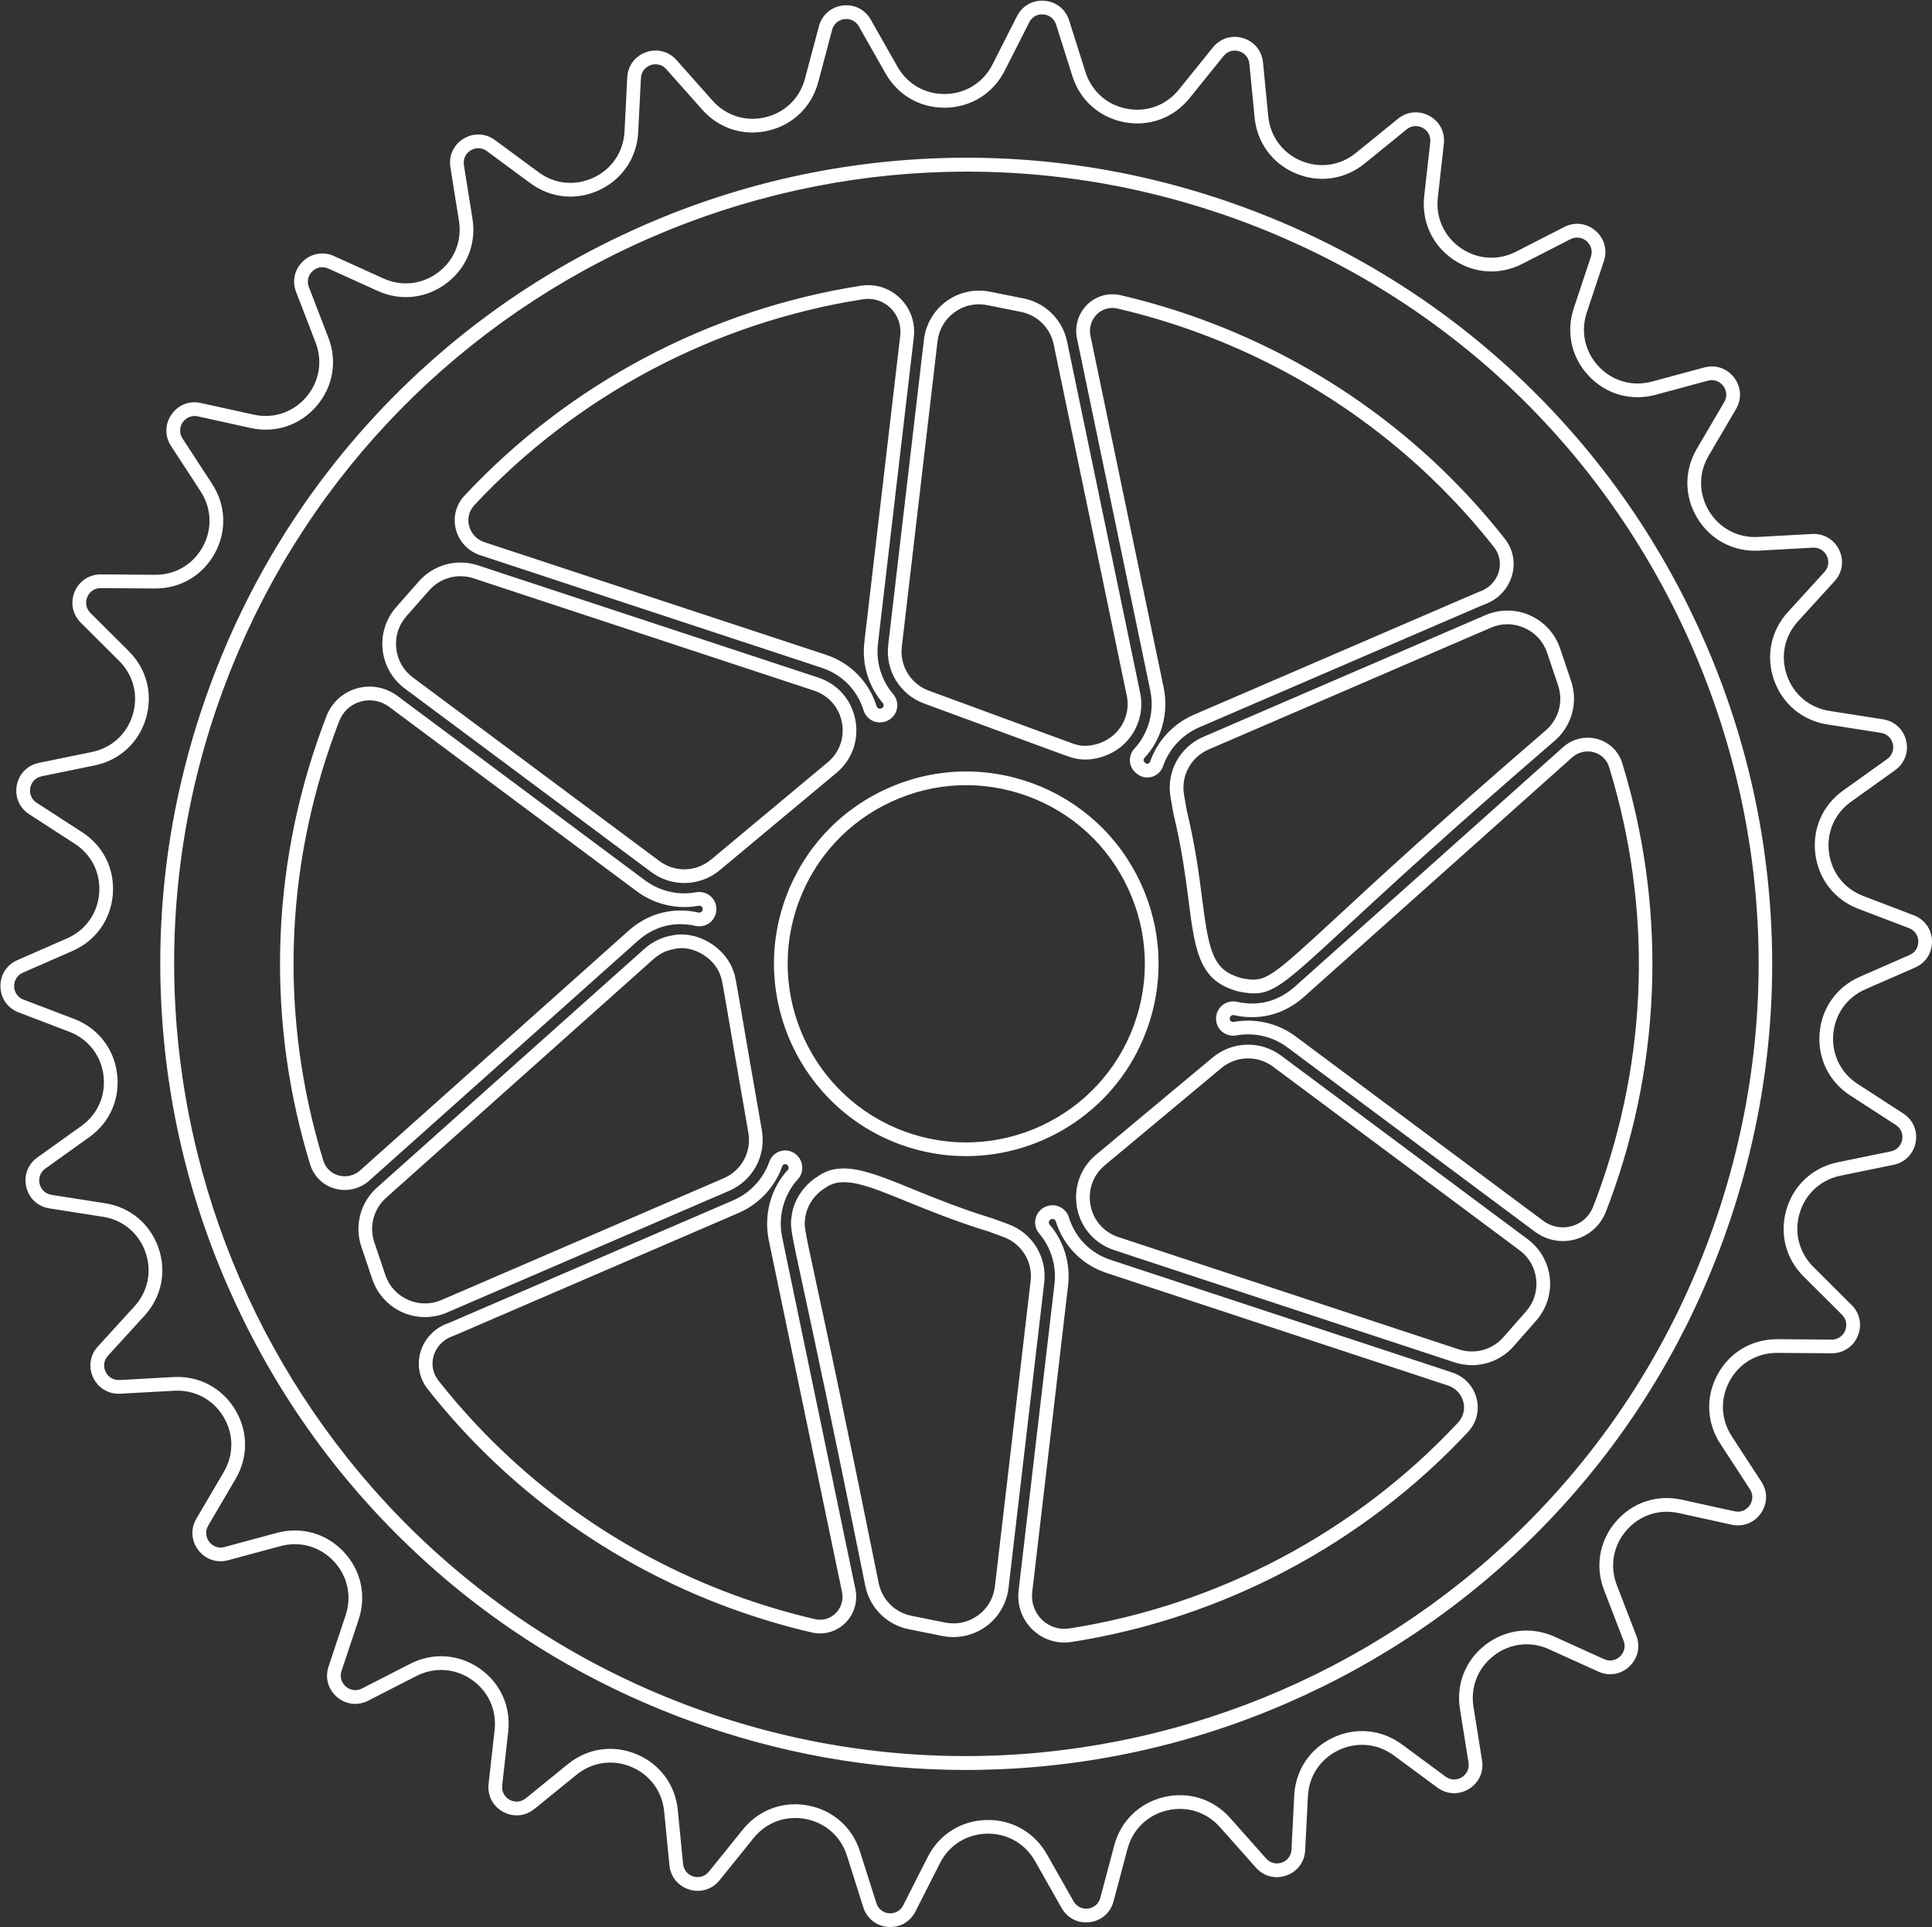 <?xml version="1.0" encoding="UTF-8" standalone="no"?><svg xmlns="http://www.w3.org/2000/svg" xmlns:xlink="http://www.w3.org/1999/xlink" fill="#ffffff" height="448.9" preserveAspectRatio="xMidYMid meet" version="1" viewBox="24.9 25.5 450.1 448.9" width="450.1" zoomAndPan="magnify"><rect x="24.9" y="25.5" width="450.1" height="448.9" fill="#333333" stroke="none"/><g id="change1_1"><path d="M 423.195 313.652 C 388.098 409.152 281.848 458.293 186.348 423.195 C 90.848 388.098 41.707 281.848 76.805 186.348 C 77.305 184.992 77.82 183.648 78.348 182.312 C 78.508 181.902 78.676 181.492 78.84 181.086 C 79.223 180.137 79.609 179.191 80.004 178.254 C 80.188 177.816 80.375 177.379 80.562 176.945 C 80.992 175.945 81.43 174.953 81.875 173.969 C 82.02 173.648 82.16 173.324 82.305 173.004 C 82.898 171.715 83.5 170.438 84.117 169.168 C 84.254 168.887 84.395 168.613 84.531 168.336 C 85.023 167.336 85.523 166.344 86.031 165.359 C 86.242 164.945 86.457 164.535 86.672 164.125 C 87.137 163.242 87.605 162.363 88.086 161.492 C 88.293 161.105 88.504 160.719 88.719 160.332 C 89.336 159.223 89.961 158.117 90.598 157.023 C 90.664 156.91 90.73 156.793 90.797 156.68 C 91.5 155.473 92.223 154.281 92.953 153.098 C 93.168 152.75 93.387 152.406 93.602 152.062 C 94.137 151.211 94.672 150.363 95.219 149.523 C 95.469 149.137 95.723 148.746 95.977 148.363 C 96.543 147.504 97.117 146.652 97.695 145.809 C 97.906 145.5 98.113 145.191 98.324 144.883 C 99.113 143.75 99.906 142.625 100.719 141.512 C 100.859 141.316 101.008 141.121 101.152 140.926 C 101.828 140.004 102.508 139.094 103.195 138.191 C 103.465 137.836 103.738 137.488 104.008 137.137 C 104.605 136.367 105.203 135.605 105.812 134.848 C 106.086 134.504 106.359 134.156 106.637 133.816 C 107.367 132.918 108.102 132.031 108.848 131.148 C 108.988 130.98 109.125 130.812 109.266 130.645 C 110.148 129.605 111.047 128.578 111.949 127.562 C 112.203 127.277 112.461 127 112.711 126.719 C 113.383 125.973 114.059 125.234 114.738 124.504 C 115.047 124.172 115.355 123.84 115.668 123.508 C 116.348 122.789 117.035 122.074 117.727 121.367 C 117.996 121.09 118.266 120.809 118.539 120.531 C 119.492 119.566 120.453 118.609 121.426 117.668 C 121.551 117.551 121.676 117.434 121.797 117.316 C 122.652 116.492 123.516 115.676 124.387 114.867 C 124.703 114.574 125.023 114.285 125.34 113.996 C 126.047 113.352 126.762 112.711 127.477 112.074 C 127.809 111.781 128.137 111.488 128.469 111.199 C 129.289 110.484 130.113 109.777 130.945 109.078 C 131.152 108.906 131.355 108.727 131.566 108.555 C 132.602 107.688 133.645 106.84 134.699 105.996 C 134.969 105.781 135.246 105.57 135.52 105.355 C 136.312 104.727 137.113 104.105 137.918 103.488 C 138.273 103.219 138.633 102.949 138.992 102.68 C 139.762 102.102 140.539 101.527 141.32 100.957 C 141.648 100.719 141.977 100.48 142.305 100.246 C 143.395 99.461 144.496 98.688 145.605 97.926 C 145.66 97.891 145.715 97.855 145.77 97.816 C 146.824 97.098 147.891 96.387 148.965 95.688 C 149.312 95.461 149.664 95.234 150.016 95.012 C 150.816 94.492 151.625 93.98 152.438 93.477 C 152.812 93.242 153.191 93.008 153.57 92.773 C 154.453 92.234 155.34 91.703 156.23 91.18 C 156.508 91.02 156.777 90.852 157.051 90.691 C 158.211 90.02 159.375 89.355 160.547 88.711 C 160.82 88.559 161.098 88.41 161.371 88.262 C 162.281 87.762 163.195 87.27 164.117 86.785 C 164.508 86.578 164.902 86.375 165.301 86.172 C 166.145 85.734 166.988 85.309 167.84 84.883 C 168.219 84.695 168.594 84.508 168.973 84.32 C 170.105 83.77 171.246 83.223 172.391 82.691 C 172.465 82.656 172.531 82.621 172.605 82.59 C 173.82 82.027 175.043 81.48 176.273 80.945 C 176.645 80.785 177.02 80.629 177.391 80.469 C 178.273 80.09 179.156 79.719 180.043 79.355 C 180.457 79.184 180.875 79.012 181.293 78.844 C 182.223 78.473 183.156 78.105 184.09 77.746 C 184.418 77.621 184.746 77.492 185.078 77.367 C 186.328 76.895 187.586 76.438 188.848 75.992 C 189.105 75.902 189.363 75.816 189.625 75.727 C 190.641 75.371 191.66 75.027 192.684 74.691 C 193.102 74.555 193.52 74.422 193.941 74.285 C 194.844 73.996 195.746 73.715 196.652 73.441 C 197.066 73.316 197.48 73.188 197.898 73.066 C 199.004 72.738 200.117 72.422 201.23 72.113 C 201.414 72.062 201.598 72.008 201.785 71.957 C 203.078 71.605 204.379 71.27 205.68 70.945 C 206.055 70.852 206.43 70.762 206.805 70.672 C 207.754 70.441 208.703 70.219 209.656 70.004 C 210.102 69.902 210.547 69.805 210.988 69.707 C 211.949 69.496 212.91 69.297 213.875 69.105 C 214.246 69.027 214.621 68.949 214.996 68.879 C 216.316 68.617 217.637 68.375 218.965 68.145 C 219.172 68.109 219.379 68.078 219.582 68.043 C 220.715 67.852 221.848 67.672 222.98 67.504 C 223.41 67.438 223.84 67.379 224.27 67.316 C 225.215 67.184 226.16 67.055 227.109 66.934 C 227.547 66.879 227.984 66.824 228.426 66.77 C 229.523 66.641 230.621 66.52 231.723 66.406 C 231.977 66.383 232.23 66.352 232.484 66.328 C 233.828 66.195 235.18 66.082 236.531 65.98 C 236.895 65.953 237.258 65.934 237.621 65.906 C 238.625 65.84 239.633 65.777 240.641 65.727 C 241.094 65.699 241.551 65.68 242.008 65.66 C 242.984 65.613 243.961 65.578 244.941 65.551 C 245.348 65.539 245.75 65.527 246.156 65.52 C 247.52 65.488 248.883 65.469 250.246 65.469 C 250.434 65.469 250.621 65.477 250.809 65.477 C 252.039 65.48 253.273 65.492 254.508 65.523 C 254.992 65.535 255.48 65.555 255.965 65.57 C 256.902 65.602 257.844 65.633 258.785 65.676 C 259.34 65.703 259.895 65.734 260.449 65.766 C 261.324 65.816 262.203 65.871 263.082 65.934 C 263.656 65.973 264.234 66.016 264.812 66.062 C 265.68 66.133 266.547 66.211 267.41 66.289 C 267.984 66.348 268.559 66.398 269.133 66.461 C 270.023 66.555 270.91 66.656 271.801 66.762 C 272.348 66.824 272.895 66.887 273.438 66.957 C 274.414 67.082 275.395 67.223 276.371 67.363 C 276.824 67.43 277.277 67.488 277.73 67.559 C 279.156 67.773 280.586 68.008 282.012 68.258 C 282.129 68.277 282.242 68.305 282.359 68.324 C 283.672 68.559 284.98 68.809 286.289 69.07 C 286.77 69.164 287.25 69.273 287.73 69.371 C 288.68 69.57 289.629 69.773 290.574 69.988 C 291.129 70.113 291.684 70.246 292.238 70.379 C 293.113 70.586 293.992 70.797 294.867 71.016 C 295.445 71.16 296.02 71.309 296.598 71.461 C 297.457 71.688 298.316 71.918 299.176 72.156 C 299.75 72.316 300.328 72.477 300.902 72.641 C 301.777 72.895 302.652 73.156 303.527 73.422 C 304.078 73.59 304.629 73.754 305.176 73.926 C 306.129 74.223 307.078 74.535 308.027 74.852 C 308.492 75.008 308.961 75.152 309.426 75.312 C 310.836 75.793 312.246 76.289 313.652 76.805 C 359.914 93.809 396.785 127.809 417.477 172.543 C 438.164 217.277 440.195 267.391 423.195 313.652 Z M 420.371 171.203 C 410.137 149.074 395.965 129.445 378.246 112.859 C 359.898 95.691 338.535 82.551 314.754 73.809 C 290.969 65.07 266.184 61.246 241.082 62.453 C 216.84 63.617 193.328 69.395 171.203 79.629 C 149.074 89.863 129.445 104.035 112.859 121.754 C 95.691 140.102 82.551 161.465 73.809 185.246 C 65.07 209.031 61.246 233.816 62.453 258.918 C 63.613 283.16 69.395 306.672 79.629 328.797 C 89.863 350.926 104.035 370.555 121.754 387.141 C 140.102 404.312 161.465 417.449 185.246 426.191 C 206.18 433.883 227.883 437.766 249.895 437.766 C 252.898 437.766 255.906 437.691 258.918 437.547 C 283.16 436.387 306.672 430.605 328.797 420.371 C 350.926 410.137 370.555 395.965 387.141 378.246 C 404.312 359.898 417.449 338.535 426.191 314.754 C 434.934 290.969 438.754 266.184 437.551 241.082 C 436.387 216.84 430.605 193.328 420.371 171.203 Z M 119.945 328.25 C 117.43 327.129 115.559 325.078 114.672 322.473 L 112.113 314.879 C 110.855 311.184 111.93 307.105 114.848 304.496 L 177.156 248.883 C 177.332 248.719 177.531 248.559 177.707 248.426 C 178.621 247.711 179.762 247.168 180.039 247.086 C 180.113 247.062 180.184 247.035 180.254 247.004 C 180.477 246.922 181.195 246.688 181.609 246.617 C 181.633 246.613 181.656 246.609 181.68 246.602 C 181.738 246.594 181.797 246.582 181.855 246.566 C 186.141 245.457 191.465 248.555 192.809 252.938 C 192.836 253.031 192.875 253.121 192.918 253.207 C 193.133 253.875 193.695 257.176 194.699 263.051 C 195.531 267.938 196.793 275.328 198.605 285.629 L 199.246 289.344 C 200.02 293.797 197.656 298.148 193.504 299.938 L 127.754 328.301 C 125.23 329.387 122.457 329.367 119.945 328.25 Z M 129.016 331.23 L 194.766 302.867 C 200.281 300.496 203.418 294.711 202.395 288.801 L 201.75 285.078 C 199.938 274.781 198.68 267.398 197.844 262.512 C 196.375 253.902 196.113 252.426 195.797 251.805 C 193.883 245.977 187.031 242.043 181.223 243.438 C 181.191 243.441 181.16 243.445 181.129 243.453 C 181.051 243.465 180.969 243.48 180.895 243.508 C 180.527 243.582 179.695 243.77 179.074 244.043 C 178.414 244.254 176.941 244.973 175.742 245.91 C 175.52 246.082 175.258 246.293 175.016 246.516 L 112.723 302.117 C 108.848 305.582 107.422 310.992 109.09 315.902 L 111.648 323.492 C 112.805 326.902 115.355 329.699 118.645 331.164 C 120.316 331.906 122.109 332.277 123.906 332.277 C 125.648 332.277 127.391 331.93 129.016 331.23 Z M 135.43 143.137 C 159.242 117.625 191.391 100.605 225.941 95.203 C 228.309 94.836 230.645 95.574 232.348 97.23 C 234.102 98.934 234.926 101.32 234.613 103.785 L 226.266 175.082 C 225.664 180.207 227.238 185.383 230.582 189.277 C 230.805 189.539 230.77 189.824 230.73 189.969 C 230.695 190.094 230.578 190.395 230.211 190.516 L 230.148 190.539 C 229.871 190.633 229.645 190.551 229.535 190.492 C 229.422 190.438 229.223 190.301 229.137 190.02 C 227.332 184.266 223.012 179.883 217.281 177.996 L 137.977 151.855 L 137.82 151.805 C 136.02 151.23 134.664 149.805 134.191 148 C 133.734 146.242 134.184 144.469 135.43 143.137 Z M 136.852 154.844 L 216.281 181.023 C 221.094 182.613 224.574 186.145 226.094 190.977 C 226.414 192.008 227.121 192.844 228.082 193.336 C 228.652 193.625 229.27 193.773 229.891 193.773 C 230.316 193.773 230.742 193.703 231.156 193.566 L 231.223 193.543 C 232.484 193.121 233.453 192.105 233.809 190.82 C 234.156 189.551 233.855 188.195 233.004 187.199 C 230.238 183.98 228.938 179.695 229.434 175.453 L 237.762 104.328 L 237.777 104.191 C 238.219 100.719 237.051 97.348 234.57 94.941 C 232.141 92.578 228.816 91.523 225.449 92.051 C 190.195 97.559 157.395 114.93 133.098 140.961 C 131.121 143.078 130.375 146.012 131.105 148.805 C 131.852 151.676 134 153.934 136.852 154.844 Z M 119.578 169.039 L 124.871 163.027 C 127.445 160.094 131.512 158.984 135.223 160.203 L 214.527 186.352 C 217.941 187.48 220.375 190.254 221.039 193.773 C 221.711 197.309 220.469 200.785 217.715 203.074 L 193.453 223.305 C 193.422 223.328 193.395 223.352 193.367 223.379 L 190.559 225.719 C 187.086 228.613 182.129 228.746 178.504 226.039 L 121.07 183.277 C 118.867 181.637 117.496 179.223 117.207 176.484 C 116.922 173.75 117.762 171.105 119.578 169.039 Z M 119.164 185.84 L 176.594 228.598 C 178.902 230.32 181.621 231.176 184.332 231.176 C 187.27 231.176 190.203 230.172 192.602 228.172 L 195.492 225.762 C 195.52 225.738 195.551 225.715 195.578 225.688 L 219.758 205.527 C 223.41 202.488 225.062 197.871 224.176 193.18 C 223.289 188.504 220.059 184.82 215.531 183.32 L 136.223 157.172 C 131.285 155.555 125.891 157.027 122.477 160.922 L 117.18 166.934 C 114.805 169.637 113.66 173.238 114.035 176.82 C 114.41 180.398 116.277 183.688 119.164 185.84 Z M 108.875 298.047 C 108.875 298.051 108.875 298.051 108.875 298.051 C 107.48 299.312 105.582 299.777 103.789 299.285 C 102.047 298.809 100.742 297.539 100.215 295.809 C 90.117 262.895 91.074 228.371 102.984 195.969 C 103.289 195.133 103.609 194.289 103.926 193.473 C 104.793 191.223 106.609 189.562 108.906 188.91 C 109.598 188.719 110.301 188.621 110.996 188.621 C 112.66 188.621 114.293 189.168 115.68 190.223 L 173.246 233.094 C 177.363 236.16 182.609 237.391 187.641 236.473 C 188.047 236.398 188.305 236.605 188.395 236.699 C 188.5 236.809 188.664 237.035 188.594 237.379 L 188.578 237.445 C 188.523 237.707 188.363 237.859 188.238 237.938 C 188.055 238.059 187.828 238.098 187.605 238.047 C 184.176 237.27 177.488 236.789 171.281 242.336 L 108.992 297.941 Z M 173.406 244.715 C 178.289 240.355 183.441 240.375 186.898 241.16 C 187.965 241.398 189.055 241.211 189.969 240.621 C 190.871 240.039 191.488 239.141 191.703 238.094 L 191.719 238.023 C 191.984 236.734 191.594 235.406 190.676 234.469 C 189.742 233.516 188.395 233.086 187.066 233.332 C 182.902 234.094 178.562 233.074 175.152 230.535 L 117.727 187.77 L 117.609 187.684 C 114.84 185.574 111.352 184.902 108.039 185.84 C 104.766 186.766 102.184 189.129 100.949 192.32 C 100.625 193.156 100.301 194.016 99.988 194.867 C 93.859 211.539 90.559 228.91 90.172 246.5 C 89.801 263.508 92.152 280.41 97.16 296.742 C 98.008 299.5 100.168 301.602 102.945 302.363 C 103.699 302.57 104.465 302.672 105.223 302.672 C 107.332 302.672 109.395 301.887 111.02 300.41 Z M 380.422 330.961 L 375.129 336.977 C 372.555 339.906 368.488 341.016 364.773 339.801 L 285.469 313.648 C 281.523 312.352 278.902 308.828 278.789 304.66 C 278.695 301.676 279.973 298.855 282.285 296.926 L 306.551 276.688 L 309.441 274.281 C 311.246 272.777 313.457 272.02 315.668 272.02 C 317.711 272.02 319.758 272.664 321.496 273.961 L 378.93 316.723 C 381.133 318.363 382.504 320.777 382.789 323.516 C 383.078 326.25 382.238 328.895 380.422 330.961 Z M 380.836 314.16 L 323.402 271.402 C 318.594 267.812 312.012 267.984 307.398 271.828 L 280.242 294.473 C 277.168 297.035 275.477 300.785 275.598 304.754 C 275.75 310.277 279.234 314.961 284.469 316.68 L 363.777 342.832 C 365.109 343.266 366.473 343.477 367.82 343.477 C 371.477 343.477 375.031 341.926 377.523 339.082 L 382.816 333.066 C 385.195 330.363 386.34 326.762 385.965 323.18 C 385.59 319.602 383.723 316.312 380.836 314.16 Z M 265 323.898 L 256.684 395.02 C 256.359 397.75 254.961 400.145 252.734 401.762 C 250.508 403.379 247.793 403.973 245.094 403.43 L 237.242 401.852 C 233.41 401.09 230.422 398.125 229.625 394.309 C 221.824 355.613 217.391 335.102 215.008 324.082 C 212.406 312.051 212.199 311.023 212.461 309.422 C 212.473 309.352 212.484 309.285 212.492 309.219 C 212.688 307.059 214.141 304.105 216.941 302.328 C 217.02 302.289 217.09 302.246 217.16 302.191 C 221.188 299.246 226.844 301.555 236.215 305.379 C 241.281 307.441 247.586 310.016 255.219 312.348 L 258.691 313.625 C 262.938 315.184 265.531 319.406 265 323.898 Z M 259.793 310.629 L 256.277 309.336 C 256.25 309.324 256.223 309.316 256.195 309.309 C 248.68 307.016 242.438 304.469 237.422 302.422 C 227.453 298.355 220.844 295.66 215.402 299.527 C 215.395 299.531 215.383 299.539 215.375 299.543 C 212.078 301.578 209.719 305.18 209.328 308.762 C 209.316 308.828 209.305 308.898 209.301 308.969 C 208.949 311.164 209.203 312.352 211.887 324.758 C 214.27 335.77 218.699 356.266 226.5 394.945 C 227.559 400.031 231.531 403.969 236.613 404.984 L 244.469 406.559 C 245.305 406.727 246.152 406.812 246.996 406.812 C 249.707 406.812 252.387 405.957 254.609 404.344 C 257.52 402.227 259.434 398.965 259.852 395.391 L 268.172 324.27 C 268.871 318.309 265.43 312.699 259.793 310.629 Z M 364.57 356.863 C 340.758 382.375 308.609 399.398 274.059 404.797 C 271.691 405.164 269.355 404.43 267.652 402.77 C 265.898 401.066 265.074 398.68 265.391 396.211 L 273.734 324.922 C 274.336 319.793 272.762 314.617 269.422 310.723 C 269.195 310.461 269.23 310.18 269.27 310.031 C 269.305 309.906 269.426 309.605 269.789 309.484 L 269.852 309.461 C 269.941 309.434 270.027 309.422 270.105 309.422 C 270.266 309.422 270.391 309.469 270.465 309.508 C 270.578 309.562 270.777 309.699 270.863 309.98 C 272.672 315.734 276.992 320.117 282.719 322.008 L 362.023 348.145 L 362.18 348.195 C 363.98 348.773 365.336 350.195 365.809 352 C 366.266 353.758 365.812 355.531 364.57 356.863 Z M 363.152 345.156 L 283.719 318.977 C 278.91 317.391 275.426 313.855 273.91 309.023 C 273.586 307.992 272.879 307.156 271.918 306.664 C 270.957 306.176 269.863 306.094 268.84 306.438 L 268.777 306.457 C 267.516 306.879 266.551 307.895 266.191 309.184 C 265.844 310.449 266.145 311.805 266.996 312.801 C 269.762 316.023 271.062 320.305 270.566 324.551 L 262.238 395.664 L 262.223 395.812 C 261.781 399.281 262.949 402.652 265.43 405.062 C 267.449 407.023 270.086 408.082 272.852 408.082 C 273.414 408.082 273.98 408.039 274.551 407.949 C 309.805 402.441 342.605 385.07 366.902 359.039 C 368.879 356.926 369.625 353.992 368.895 351.195 C 368.148 348.324 366 346.066 363.152 345.156 Z M 219.574 401.273 C 218.281 402.547 216.52 403.043 214.742 402.629 C 208.418 401.16 202.102 399.27 195.969 397.02 C 168.73 387.008 144.898 369.734 127.043 347.062 C 125.754 345.43 125.344 343.344 125.914 341.344 C 126.516 339.238 128.129 337.523 130.234 336.762 C 130.566 336.641 130.902 336.508 131.227 336.367 L 196.984 308.016 C 201.723 305.969 205.418 302.02 207.125 297.176 C 207.254 296.816 207.543 296.707 207.66 296.676 C 207.797 296.641 208.062 296.613 208.293 296.82 C 208.297 296.824 208.312 296.84 208.316 296.844 C 208.492 297 208.602 297.23 208.613 297.473 C 208.621 297.598 208.602 297.832 208.422 298.023 C 204.48 302.258 202.789 308.508 204 314.34 L 221.016 396.078 L 221.051 396.242 C 221.449 398.09 220.898 399.969 219.574 401.273 Z M 207.125 313.691 C 205.922 307.91 208.215 302.934 210.758 300.199 C 211.48 299.426 211.852 298.402 211.801 297.32 C 211.75 296.227 211.254 295.184 210.453 294.473 C 210.449 294.469 210.434 294.453 210.43 294.449 C 209.453 293.586 208.121 293.262 206.863 293.586 C 205.586 293.914 204.559 294.859 204.117 296.113 C 202.703 300.121 199.645 303.391 195.719 305.082 L 129.965 333.438 C 129.695 333.551 129.422 333.66 129.145 333.762 C 126.078 334.871 123.727 337.383 122.844 340.469 C 121.988 343.469 122.605 346.59 124.535 349.039 C 142.754 372.172 167.074 389.801 194.867 400.012 C 201.125 402.312 207.566 404.238 214.02 405.738 C 214.66 405.887 215.305 405.961 215.945 405.961 C 218.121 405.961 220.223 405.113 221.812 403.547 C 223.922 401.469 224.805 398.484 224.172 395.566 Z M 397.02 304.031 C 396.707 304.879 396.391 305.719 396.074 306.527 C 395.207 308.777 393.391 310.438 391.094 311.09 C 388.754 311.75 386.285 311.273 384.324 309.777 L 384.188 309.676 C 384.184 309.676 384.184 309.676 384.184 309.672 L 326.754 266.906 C 323.531 264.508 319.617 263.23 315.656 263.23 C 314.559 263.23 313.453 263.328 312.359 263.527 C 311.953 263.602 311.695 263.395 311.605 263.301 C 311.5 263.191 311.34 262.965 311.41 262.617 L 311.422 262.555 C 311.477 262.293 311.637 262.141 311.762 262.062 C 311.945 261.941 312.172 261.902 312.395 261.953 C 315.824 262.73 322.512 263.211 328.719 257.664 L 391.008 202.059 L 391.125 201.953 C 392.52 200.688 394.422 200.227 396.211 200.715 C 397.953 201.195 399.258 202.461 399.785 204.191 C 409.883 237.105 408.926 271.633 397.02 304.031 Z M 397.055 197.637 C 394.203 196.855 391.188 197.586 388.977 199.594 L 326.594 255.285 C 321.711 259.645 316.559 259.625 313.102 258.84 C 312.031 258.602 310.945 258.789 310.031 259.379 C 309.129 259.961 308.512 260.859 308.297 261.914 L 308.281 261.977 C 308.02 263.266 308.406 264.594 309.324 265.531 C 310.258 266.484 311.605 266.91 312.934 266.668 C 317.098 265.906 321.438 266.926 324.848 269.465 L 382.273 312.23 L 382.391 312.316 C 384.34 313.801 386.645 314.574 388.996 314.574 C 389.984 314.574 390.98 314.438 391.961 314.16 C 395.234 313.234 397.816 310.871 399.051 307.684 C 399.371 306.852 399.695 305.996 400.012 305.133 C 406.141 288.465 409.441 271.09 409.824 253.5 C 410.199 236.492 407.848 219.59 402.84 203.258 C 401.992 200.5 399.832 198.398 397.055 197.637 Z M 385.328 177.531 L 387.887 185.121 C 389.145 188.82 388.07 192.895 385.176 195.484 C 360.738 216.527 346.047 230.113 336.324 239.105 C 321.02 253.254 319.746 254.309 314.867 253.465 C 314.141 253.352 313.414 253.145 312.703 252.855 C 312.688 252.848 312.668 252.84 312.648 252.832 C 307.238 250.848 306.387 245.898 304.973 234.902 C 304.258 229.352 303.371 222.445 301.387 214.32 L 300.754 210.656 C 299.98 206.207 302.344 201.852 306.496 200.062 L 372.246 171.699 C 374.77 170.613 377.543 170.633 380.055 171.754 C 382.57 172.871 384.445 174.926 385.328 177.531 Z M 370.984 168.77 L 305.234 197.133 C 299.719 199.504 296.582 205.289 297.605 211.203 L 298.25 214.918 C 298.254 214.953 298.262 214.988 298.27 215.023 C 300.223 222.996 301.102 229.824 301.809 235.312 C 303.184 246.004 304.094 253.07 311.52 255.816 C 312.449 256.195 313.406 256.469 314.348 256.613 C 315.34 256.785 316.223 256.887 317.07 256.887 C 321.793 256.887 325.246 253.691 338.488 241.449 C 348.195 232.473 362.867 218.906 387.277 197.883 C 391.152 194.418 392.578 189.008 390.91 184.098 L 388.352 176.508 C 387.195 173.098 384.645 170.301 381.355 168.836 C 378.066 167.371 374.285 167.348 370.984 168.77 Z M 280.426 98.727 C 281.422 97.746 282.691 97.23 284.031 97.23 C 284.438 97.23 284.848 97.277 285.258 97.371 C 291.582 98.84 297.895 100.73 304.031 102.984 C 331.27 112.992 355.102 130.266 372.953 152.934 C 374.242 154.566 374.652 156.652 374.086 158.652 C 373.484 160.762 371.867 162.477 369.762 163.242 C 369.434 163.359 369.098 163.492 368.773 163.633 L 303.016 191.988 C 298.246 194.047 294.535 198.027 292.844 202.91 C 292.727 203.246 292.457 203.352 292.348 203.379 C 292.203 203.418 291.98 203.422 291.773 203.238 L 291.535 203.027 C 291.367 202.879 291.324 202.699 291.316 202.578 C 291.309 202.379 291.387 202.184 291.531 202.027 C 295.512 197.809 297.223 191.535 296 185.66 L 278.984 103.914 L 278.949 103.758 C 278.551 101.914 279.102 100.031 280.426 98.727 Z M 292.875 186.309 C 294.086 192.133 291.777 197.113 289.211 199.836 C 288.477 200.617 288.082 201.668 288.133 202.723 C 288.18 203.766 288.637 204.723 289.422 205.414 L 289.645 205.617 C 290.355 206.254 291.266 206.59 292.191 206.59 C 292.512 206.59 292.832 206.551 293.148 206.469 C 294.414 206.141 295.426 205.199 295.859 203.957 C 297.262 199.918 300.328 196.621 304.277 194.918 L 370.035 166.566 C 370.305 166.449 370.578 166.34 370.852 166.242 C 373.918 165.129 376.273 162.617 377.152 159.527 C 378.008 156.531 377.391 153.406 375.461 150.957 C 357.242 127.824 332.922 110.199 305.133 99.988 C 298.875 97.688 292.43 95.762 285.98 94.262 C 283.156 93.605 280.242 94.426 278.188 96.453 C 276.078 98.531 275.195 101.516 275.828 104.434 Z M 235 176.102 L 243.316 104.98 C 243.641 102.25 245.039 99.855 247.266 98.242 C 249.492 96.621 252.207 96.027 254.906 96.57 L 262.758 98.148 C 266.59 98.91 269.578 101.875 270.375 105.703 C 276.562 135.445 280.52 154.438 283.047 166.578 C 286.648 183.871 287.402 187.504 287.496 188.016 C 287.496 188.047 287.5 188.078 287.508 188.125 C 287.508 188.141 287.512 188.152 287.512 188.168 C 287.543 188.395 287.566 188.629 287.578 188.852 C 287.578 188.867 287.578 188.883 287.582 188.895 C 287.598 189.082 287.605 189.285 287.602 189.566 C 287.605 191.691 286.805 193.922 285.449 195.543 C 285.418 195.574 285.387 195.613 285.355 195.648 C 283.047 198.531 278.418 199.98 275.246 198.812 C 275.172 198.785 275.094 198.766 275.016 198.75 C 274.633 198.629 272.719 197.922 268.301 196.297 C 263.836 194.652 256.57 191.977 244.82 187.668 L 241.309 186.379 C 237.066 184.816 234.469 180.594 235 176.102 Z M 240.207 189.371 L 243.723 190.664 C 255.473 194.973 262.73 197.645 267.195 199.293 C 272.02 201.066 273.551 201.633 274.16 201.816 C 275.273 202.223 276.48 202.414 277.715 202.414 C 281.438 202.414 285.41 200.656 287.816 197.688 C 287.824 197.676 287.836 197.664 287.848 197.652 C 289.699 195.465 290.801 192.438 290.793 189.582 C 290.797 189.227 290.785 188.93 290.766 188.648 C 290.746 188.359 290.719 188.062 290.68 187.773 C 290.637 187.371 290.238 185.473 286.172 165.926 C 283.645 153.785 279.688 134.793 273.5 105.055 C 272.441 99.969 268.469 96.031 263.387 95.016 L 255.531 93.441 C 252 92.734 248.305 93.539 245.391 95.66 C 242.477 97.773 240.566 101.035 240.148 104.609 L 231.828 175.73 C 231.129 181.691 234.574 187.301 240.207 189.371 Z M 289.043 264.352 C 281.133 285.879 257.18 296.957 235.652 289.043 C 214.121 281.133 203.043 257.18 210.957 235.652 C 214.789 225.223 222.453 216.91 232.539 212.246 C 242.621 207.582 253.922 207.125 264.352 210.957 C 274.777 214.789 283.09 222.453 287.754 232.539 C 292.418 242.621 292.879 253.922 289.043 264.352 Z M 265.449 207.961 C 254.223 203.836 242.059 204.328 231.199 209.348 C 220.34 214.371 212.09 223.32 207.961 234.551 C 199.441 257.73 211.371 283.52 234.551 292.039 C 239.629 293.906 244.832 294.789 249.953 294.789 C 268.199 294.789 285.387 283.551 292.039 265.449 C 296.164 254.223 295.676 242.059 290.652 231.199 C 285.629 220.34 276.68 212.09 265.449 207.961 Z M 455.961 280.664 L 466.559 287.52 C 467.969 288.434 468.254 289.914 468.051 290.996 C 467.848 292.074 467.043 293.348 465.402 293.684 L 453.039 296.219 C 447.258 297.406 442.801 301.492 441.109 307.148 C 439.422 312.801 440.906 318.656 445.086 322.82 L 454.031 331.73 C 455.219 332.914 455.188 334.422 454.766 335.438 C 454.344 336.445 453.305 337.52 451.641 337.52 C 451.633 337.52 451.625 337.52 451.617 337.52 L 438.992 337.426 C 438.953 337.426 438.914 337.426 438.879 337.426 C 433.023 337.426 427.859 340.488 425.055 345.633 C 422.227 350.812 422.461 356.852 425.688 361.793 L 432.574 372.359 C 433.492 373.766 433.152 375.23 432.527 376.137 C 431.902 377.039 430.652 377.879 429.012 377.52 L 416.684 374.809 C 410.922 373.539 405.188 375.453 401.344 379.93 C 397.5 384.406 396.477 390.367 398.602 395.875 L 403.145 407.645 C 403.75 409.215 403.109 410.578 402.309 411.332 C 401.512 412.086 400.117 412.645 398.594 411.949 L 387.098 406.734 C 381.719 404.297 375.703 404.984 371.016 408.57 C 366.328 412.148 364.094 417.762 365.027 423.578 L 367.02 436.043 C 367.285 437.699 366.379 438.902 365.438 439.477 C 364.223 440.215 362.816 440.148 361.672 439.305 L 351.516 431.812 C 346.766 428.312 340.742 427.73 335.41 430.258 C 330.078 432.785 326.719 437.812 326.418 443.703 L 325.781 456.309 C 325.695 457.984 324.559 458.973 323.523 459.336 C 322.488 459.699 320.984 459.641 319.875 458.391 L 311.492 448.953 C 307.574 444.535 301.809 442.719 296.066 444.078 C 290.324 445.441 285.992 449.66 284.48 455.363 L 281.238 467.555 C 280.809 469.18 279.488 469.906 278.395 470.047 C 277.305 470.188 275.844 469.82 275.016 468.363 L 268.785 457.383 C 265.867 452.254 260.594 449.266 254.703 449.414 C 248.809 449.559 243.695 452.781 241.031 458.039 L 235.316 469.297 C 234.676 470.566 233.445 471.254 232.027 471.141 C 230.93 471.055 229.578 470.391 229.07 468.793 L 225.258 456.758 C 223.473 451.133 218.945 447.125 213.148 446.035 C 212.137 445.848 211.129 445.754 210.133 445.754 C 205.43 445.754 201.031 447.84 197.973 451.625 L 190.047 461.453 C 188.996 462.758 187.496 462.887 186.441 462.57 C 185.387 462.258 184.203 461.324 184.039 459.66 L 182.805 447.098 C 182.23 441.227 178.641 436.363 173.195 434.094 C 167.75 431.82 161.766 432.688 157.191 436.41 L 147.395 444.367 C 146.09 445.422 144.594 445.234 143.629 444.711 C 142.668 444.184 141.707 443.027 141.895 441.363 L 143.301 428.82 C 143.957 422.957 141.449 417.449 136.598 414.098 C 131.742 410.746 125.711 410.352 120.457 413.039 L 109.223 418.789 C 107.73 419.551 106.309 419.059 105.473 418.34 C 104.641 417.625 103.938 416.293 104.465 414.707 L 108.453 402.727 C 110.312 397.125 109.008 391.223 104.953 386.934 C 100.906 382.645 95.086 381.008 89.395 382.543 L 77.203 385.832 C 75.586 386.27 74.301 385.488 73.633 384.613 C 72.969 383.738 72.559 382.293 73.406 380.848 L 79.789 369.965 C 82.777 364.875 82.727 358.824 79.656 353.785 C 76.586 348.746 71.234 345.926 65.344 346.246 L 52.742 346.938 C 51.07 347.031 49.969 345.996 49.496 345.004 C 49.027 344.012 48.926 342.512 50.059 341.273 L 58.566 331.949 C 62.547 327.594 63.758 321.668 61.801 316.102 C 59.844 310.535 55.199 306.668 49.371 305.762 L 36.902 303.805 C 35.246 303.547 34.383 302.309 34.129 301.238 C 33.875 300.168 34.09 298.68 35.449 297.703 L 45.719 290.355 C 50.512 286.926 52.926 281.383 52.168 275.531 C 51.414 269.68 47.676 264.93 42.164 262.824 L 30.363 258.324 C 28.801 257.727 28.219 256.34 28.191 255.242 C 28.168 254.145 28.688 252.73 30.223 252.059 L 41.785 247 C 47.191 244.641 50.707 239.723 51.184 233.844 C 51.664 227.961 48.992 222.539 44.039 219.336 L 33.441 212.48 C 32.031 211.566 31.746 210.086 31.949 209.004 C 32.152 207.926 32.957 206.652 34.598 206.316 L 46.961 203.781 C 52.742 202.594 57.203 198.508 58.891 192.852 C 60.578 187.203 59.094 181.344 54.914 177.18 L 45.969 168.27 C 44.781 167.086 44.812 165.578 45.234 164.562 C 45.656 163.555 46.695 162.48 48.355 162.48 C 48.363 162.48 48.375 162.48 48.383 162.48 L 61.008 162.574 C 66.898 162.602 72.121 159.547 74.949 154.367 C 77.773 149.191 77.539 143.148 74.316 138.207 L 67.422 127.641 C 66.508 126.234 66.848 124.77 67.469 123.867 C 68.094 122.961 69.348 122.121 70.988 122.48 L 83.316 125.195 C 89.078 126.461 94.812 124.547 98.656 120.07 C 102.5 115.594 103.523 109.633 101.398 104.125 L 96.855 92.355 C 96.25 90.785 96.891 89.422 97.691 88.668 C 98.488 87.914 99.883 87.355 101.406 88.051 L 112.902 93.266 C 118.281 95.703 124.293 95.016 128.984 91.434 C 133.672 87.852 135.906 82.242 134.973 76.422 L 132.98 63.961 C 132.715 62.301 133.621 61.098 134.562 60.523 C 135.777 59.785 137.184 59.852 138.328 60.695 L 148.484 68.188 C 153.234 71.688 159.258 72.27 164.59 69.742 C 169.922 67.215 173.281 62.188 173.582 56.297 L 174.219 43.691 C 174.305 42.016 175.441 41.027 176.477 40.664 C 177.512 40.301 179.016 40.359 180.125 41.613 L 188.508 51.051 C 192.426 55.465 198.191 57.285 203.934 55.922 C 209.676 54.559 214.008 50.34 215.523 44.637 L 218.762 32.445 C 219.195 30.824 220.512 30.094 221.605 29.953 C 222.695 29.812 224.156 30.18 224.984 31.637 L 231.215 42.617 C 234.133 47.746 239.391 50.723 245.297 50.586 C 251.191 50.445 256.305 47.219 258.969 41.961 L 264.684 30.703 C 265.324 29.434 266.559 28.742 267.973 28.859 C 269.066 28.945 270.422 29.609 270.93 31.203 L 274.742 43.242 C 276.527 48.867 281.055 52.875 286.852 53.965 C 292.648 55.055 298.32 52.965 302.027 48.375 L 309.953 38.547 C 311.004 37.242 312.504 37.113 313.559 37.43 C 314.613 37.742 315.797 38.676 315.965 40.34 L 317.191 52.902 C 317.77 58.773 321.359 63.637 326.805 65.906 C 332.25 68.18 338.234 67.312 342.812 63.594 L 352.605 55.633 C 353.91 54.574 355.406 54.766 356.371 55.289 C 357.332 55.816 358.293 56.973 358.105 58.637 L 356.699 71.18 C 356.043 77.047 358.551 82.551 363.402 85.902 C 368.258 89.254 374.289 89.652 379.543 86.961 L 390.777 81.211 C 392.27 80.449 393.691 80.941 394.527 81.66 C 395.359 82.379 396.062 83.707 395.535 85.297 L 391.547 97.273 C 389.688 102.875 390.992 108.777 395.047 113.066 C 399.094 117.355 404.91 118.996 410.605 117.457 L 422.797 114.168 C 424.41 113.734 425.699 114.512 426.367 115.387 C 427.031 116.262 427.441 117.707 426.594 119.152 L 420.211 130.035 C 417.223 135.125 417.273 141.176 420.344 146.215 C 423.414 151.254 428.762 154.07 434.656 153.754 L 447.258 153.062 C 448.938 152.973 450.031 154.004 450.504 154.996 C 450.973 155.992 451.07 157.492 449.941 158.727 L 441.434 168.051 C 437.453 172.406 436.242 178.332 438.199 183.898 C 440.156 189.465 444.805 193.332 450.629 194.242 L 463.098 196.195 C 464.754 196.453 465.617 197.691 465.871 198.762 C 466.125 199.832 465.91 201.324 464.555 202.297 L 454.281 209.645 C 449.488 213.078 447.074 218.617 447.828 224.469 C 448.586 230.32 452.324 235.07 457.836 237.18 L 469.637 241.676 C 471.199 242.273 471.781 243.66 471.809 244.758 C 471.832 245.859 471.312 247.27 469.777 247.941 L 458.215 253 C 452.809 255.359 449.293 260.277 448.812 266.156 C 448.336 272.039 451.008 277.461 455.961 280.664 Z M 459.492 255.926 L 471.055 250.867 C 473.551 249.777 475.062 247.41 474.996 244.684 C 474.934 241.961 473.316 239.668 470.773 238.695 L 458.977 234.195 C 454.578 232.516 451.598 228.727 450.996 224.062 C 450.395 219.395 452.316 214.977 456.141 212.238 L 466.41 204.895 C 468.621 203.309 469.605 200.676 468.977 198.023 C 468.348 195.371 466.281 193.465 463.594 193.043 L 451.121 191.09 C 446.477 190.363 442.77 187.281 441.211 182.84 C 439.652 178.402 440.613 173.68 443.789 170.203 L 452.297 160.879 C 454.137 158.871 454.555 156.094 453.391 153.633 C 452.223 151.168 449.801 149.73 447.086 149.875 L 434.48 150.566 C 429.781 150.82 425.516 148.574 423.066 144.555 C 420.621 140.535 420.578 135.711 422.961 131.652 L 429.348 120.77 C 430.727 118.422 430.555 115.617 428.902 113.449 C 427.254 111.285 424.598 110.379 421.965 111.086 L 409.773 114.375 C 405.234 115.602 400.594 114.293 397.363 110.875 C 394.137 107.457 393.094 102.746 394.574 98.281 L 398.562 86.305 C 399.422 83.723 398.672 81.016 396.605 79.238 C 394.539 77.465 391.746 77.129 389.324 78.371 L 378.09 84.121 C 373.898 86.266 369.09 85.949 365.219 83.277 C 361.348 80.602 359.348 76.215 359.871 71.535 L 361.277 58.996 C 361.582 56.289 360.289 53.797 357.902 52.492 C 355.512 51.184 352.715 51.438 350.598 53.156 L 340.797 61.113 C 337.148 64.086 332.379 64.773 328.035 62.965 C 323.691 61.152 320.828 57.273 320.371 52.59 L 319.141 40.027 C 318.871 37.316 317.082 35.148 314.473 34.371 C 311.859 33.594 309.18 34.426 307.469 36.547 L 299.543 46.371 C 296.59 50.031 292.066 51.695 287.441 50.828 C 282.816 49.961 279.207 46.762 277.781 42.277 L 273.973 30.238 C 273.145 27.645 270.945 25.895 268.227 25.68 C 265.516 25.461 263.062 26.832 261.836 29.258 L 256.121 40.52 C 253.996 44.711 249.922 47.281 245.219 47.395 C 240.516 47.504 236.316 45.133 233.988 41.043 L 227.758 30.062 C 226.414 27.691 223.898 26.438 221.195 26.789 C 218.492 27.137 216.379 28.992 215.68 31.625 L 212.438 43.816 C 211.23 48.367 207.773 51.73 203.195 52.816 C 198.617 53.902 194.02 52.449 190.895 48.93 L 182.512 39.492 C 180.707 37.457 177.988 36.754 175.422 37.652 C 172.852 38.555 171.168 40.809 171.031 43.527 L 170.395 56.137 C 170.156 60.836 167.477 64.844 163.223 66.855 C 158.969 68.871 154.168 68.41 150.379 65.617 L 140.223 58.129 C 138.035 56.512 135.23 56.383 132.902 57.801 C 130.574 59.219 129.395 61.77 129.828 64.465 L 131.82 76.926 C 132.566 81.566 130.781 86.043 127.047 88.895 C 123.305 91.754 118.512 92.301 114.219 90.359 L 102.727 85.145 C 100.25 84.02 97.48 84.477 95.5 86.344 C 93.52 88.215 92.895 90.957 93.879 93.504 L 98.422 105.273 C 100.117 109.668 99.297 114.422 96.234 117.992 C 93.168 121.559 88.598 123.09 84 122.078 L 71.672 119.363 C 69.008 118.777 66.395 119.809 64.844 122.055 C 63.297 124.293 63.262 127.102 64.75 129.383 L 71.641 139.953 C 74.211 143.891 74.402 148.711 72.148 152.84 C 69.906 156.941 65.789 159.383 61.121 159.383 C 61.09 159.383 61.062 159.383 61.031 159.383 L 48.402 159.289 C 45.684 159.285 43.336 160.824 42.289 163.336 C 41.242 165.848 41.785 168.605 43.715 170.531 L 52.66 179.441 C 55.992 182.762 57.18 187.434 55.832 191.938 C 54.484 196.449 50.93 199.707 46.316 200.656 L 33.957 203.191 C 31.289 203.738 29.32 205.738 28.816 208.414 C 28.309 211.09 29.418 213.676 31.707 215.16 L 42.305 222.016 C 46.254 224.57 48.387 228.895 48.004 233.586 C 47.621 238.273 44.82 242.195 40.508 244.074 L 28.945 249.137 C 26.449 250.223 24.938 252.594 25.004 255.316 C 25.066 258.039 26.684 260.336 29.227 261.305 L 41.023 265.805 C 45.418 267.484 48.402 271.273 49.004 275.941 C 49.605 280.605 47.684 285.023 43.859 287.762 L 33.59 295.109 C 31.379 296.691 30.395 299.324 31.023 301.977 C 31.652 304.629 33.719 306.535 36.406 306.957 L 48.879 308.914 C 53.523 309.637 57.23 312.723 58.789 317.16 C 60.348 321.598 59.387 326.32 56.211 329.797 L 47.703 339.121 C 45.863 341.129 45.445 343.906 46.609 346.367 C 47.777 348.832 50.191 350.27 52.914 350.125 L 65.52 349.434 C 70.215 349.18 74.484 351.426 76.93 355.445 C 79.379 359.465 79.418 364.289 77.039 368.348 L 70.652 379.23 C 69.273 381.578 69.445 384.387 71.094 386.551 C 72.746 388.715 75.406 389.621 78.035 388.914 L 90.227 385.625 C 94.766 384.398 99.406 385.707 102.637 389.125 C 105.867 392.547 106.91 397.254 105.426 401.719 L 101.438 413.695 C 100.578 416.277 101.328 418.984 103.395 420.762 C 105.461 422.539 108.254 422.867 110.676 421.629 L 121.91 415.879 C 126.102 413.734 130.914 414.051 134.781 416.723 C 138.652 419.398 140.652 423.785 140.129 428.469 L 138.723 441.008 C 138.418 443.711 139.711 446.203 142.098 447.508 C 144.488 448.816 147.289 448.562 149.406 446.844 L 159.203 438.887 C 162.852 435.918 167.625 435.227 171.965 437.035 C 176.309 438.852 179.172 442.727 179.629 447.41 L 180.859 459.973 C 181.129 462.684 182.918 464.852 185.527 465.629 C 188.141 466.41 190.82 465.574 192.531 463.457 L 200.457 453.629 C 203.41 449.973 207.934 448.305 212.559 449.172 C 217.184 450.043 220.793 453.238 222.215 457.723 L 226.027 469.762 C 226.855 472.355 229.055 474.105 231.773 474.32 C 231.961 474.34 232.148 474.344 232.332 474.344 C 234.82 474.344 237.02 473 238.164 470.742 L 243.879 459.48 C 246.004 455.289 250.078 452.719 254.781 452.605 C 259.492 452.492 263.688 454.867 266.012 458.957 L 272.238 469.938 C 273.586 472.309 276.105 473.562 278.805 473.211 C 281.508 472.863 283.621 471.012 284.32 468.375 L 287.562 456.184 C 288.77 451.637 292.227 448.27 296.805 447.184 C 301.383 446.098 305.98 447.551 309.105 451.07 L 317.488 460.508 C 319.297 462.543 322.012 463.25 324.578 462.348 C 327.148 461.445 328.832 459.191 328.969 456.473 L 329.605 443.863 C 329.844 439.164 332.523 435.156 336.777 433.145 C 341.031 431.129 345.832 431.59 349.621 434.383 L 359.777 441.871 C 361.969 443.488 364.77 443.613 367.098 442.199 C 369.426 440.781 370.605 438.23 370.172 435.535 L 368.18 423.074 C 367.434 418.434 369.219 413.961 372.953 411.105 C 376.691 408.246 381.488 407.695 385.777 409.641 L 397.27 414.855 C 399.75 415.98 402.52 415.52 404.496 413.656 C 406.48 411.785 407.105 409.043 406.121 406.496 L 401.578 394.727 C 399.883 390.336 400.699 385.578 403.766 382.012 C 406.832 378.441 411.406 376.914 415.996 377.926 L 428.324 380.637 C 430.988 381.223 433.605 380.191 435.156 377.949 C 436.703 375.707 436.738 372.898 435.25 370.617 L 428.359 360.051 C 425.789 356.109 425.602 351.289 427.855 347.16 C 430.094 343.059 434.211 340.617 438.879 340.617 C 438.91 340.617 438.938 340.617 438.969 340.617 L 451.594 340.711 C 451.613 340.715 451.625 340.711 451.641 340.711 C 454.344 340.711 456.668 339.164 457.711 336.664 C 458.762 334.152 458.215 331.395 456.281 329.473 L 447.34 320.559 C 444.008 317.238 442.82 312.566 444.164 308.062 C 445.516 303.551 449.07 300.293 453.684 299.344 L 466.043 296.809 C 468.711 296.262 470.68 294.262 471.188 291.59 C 471.691 288.91 470.582 286.324 468.293 284.844 L 457.695 277.984 C 453.746 275.43 451.613 271.105 451.996 266.414 C 452.379 261.73 455.18 257.809 459.492 255.926" fill="inherit"/></g></svg>